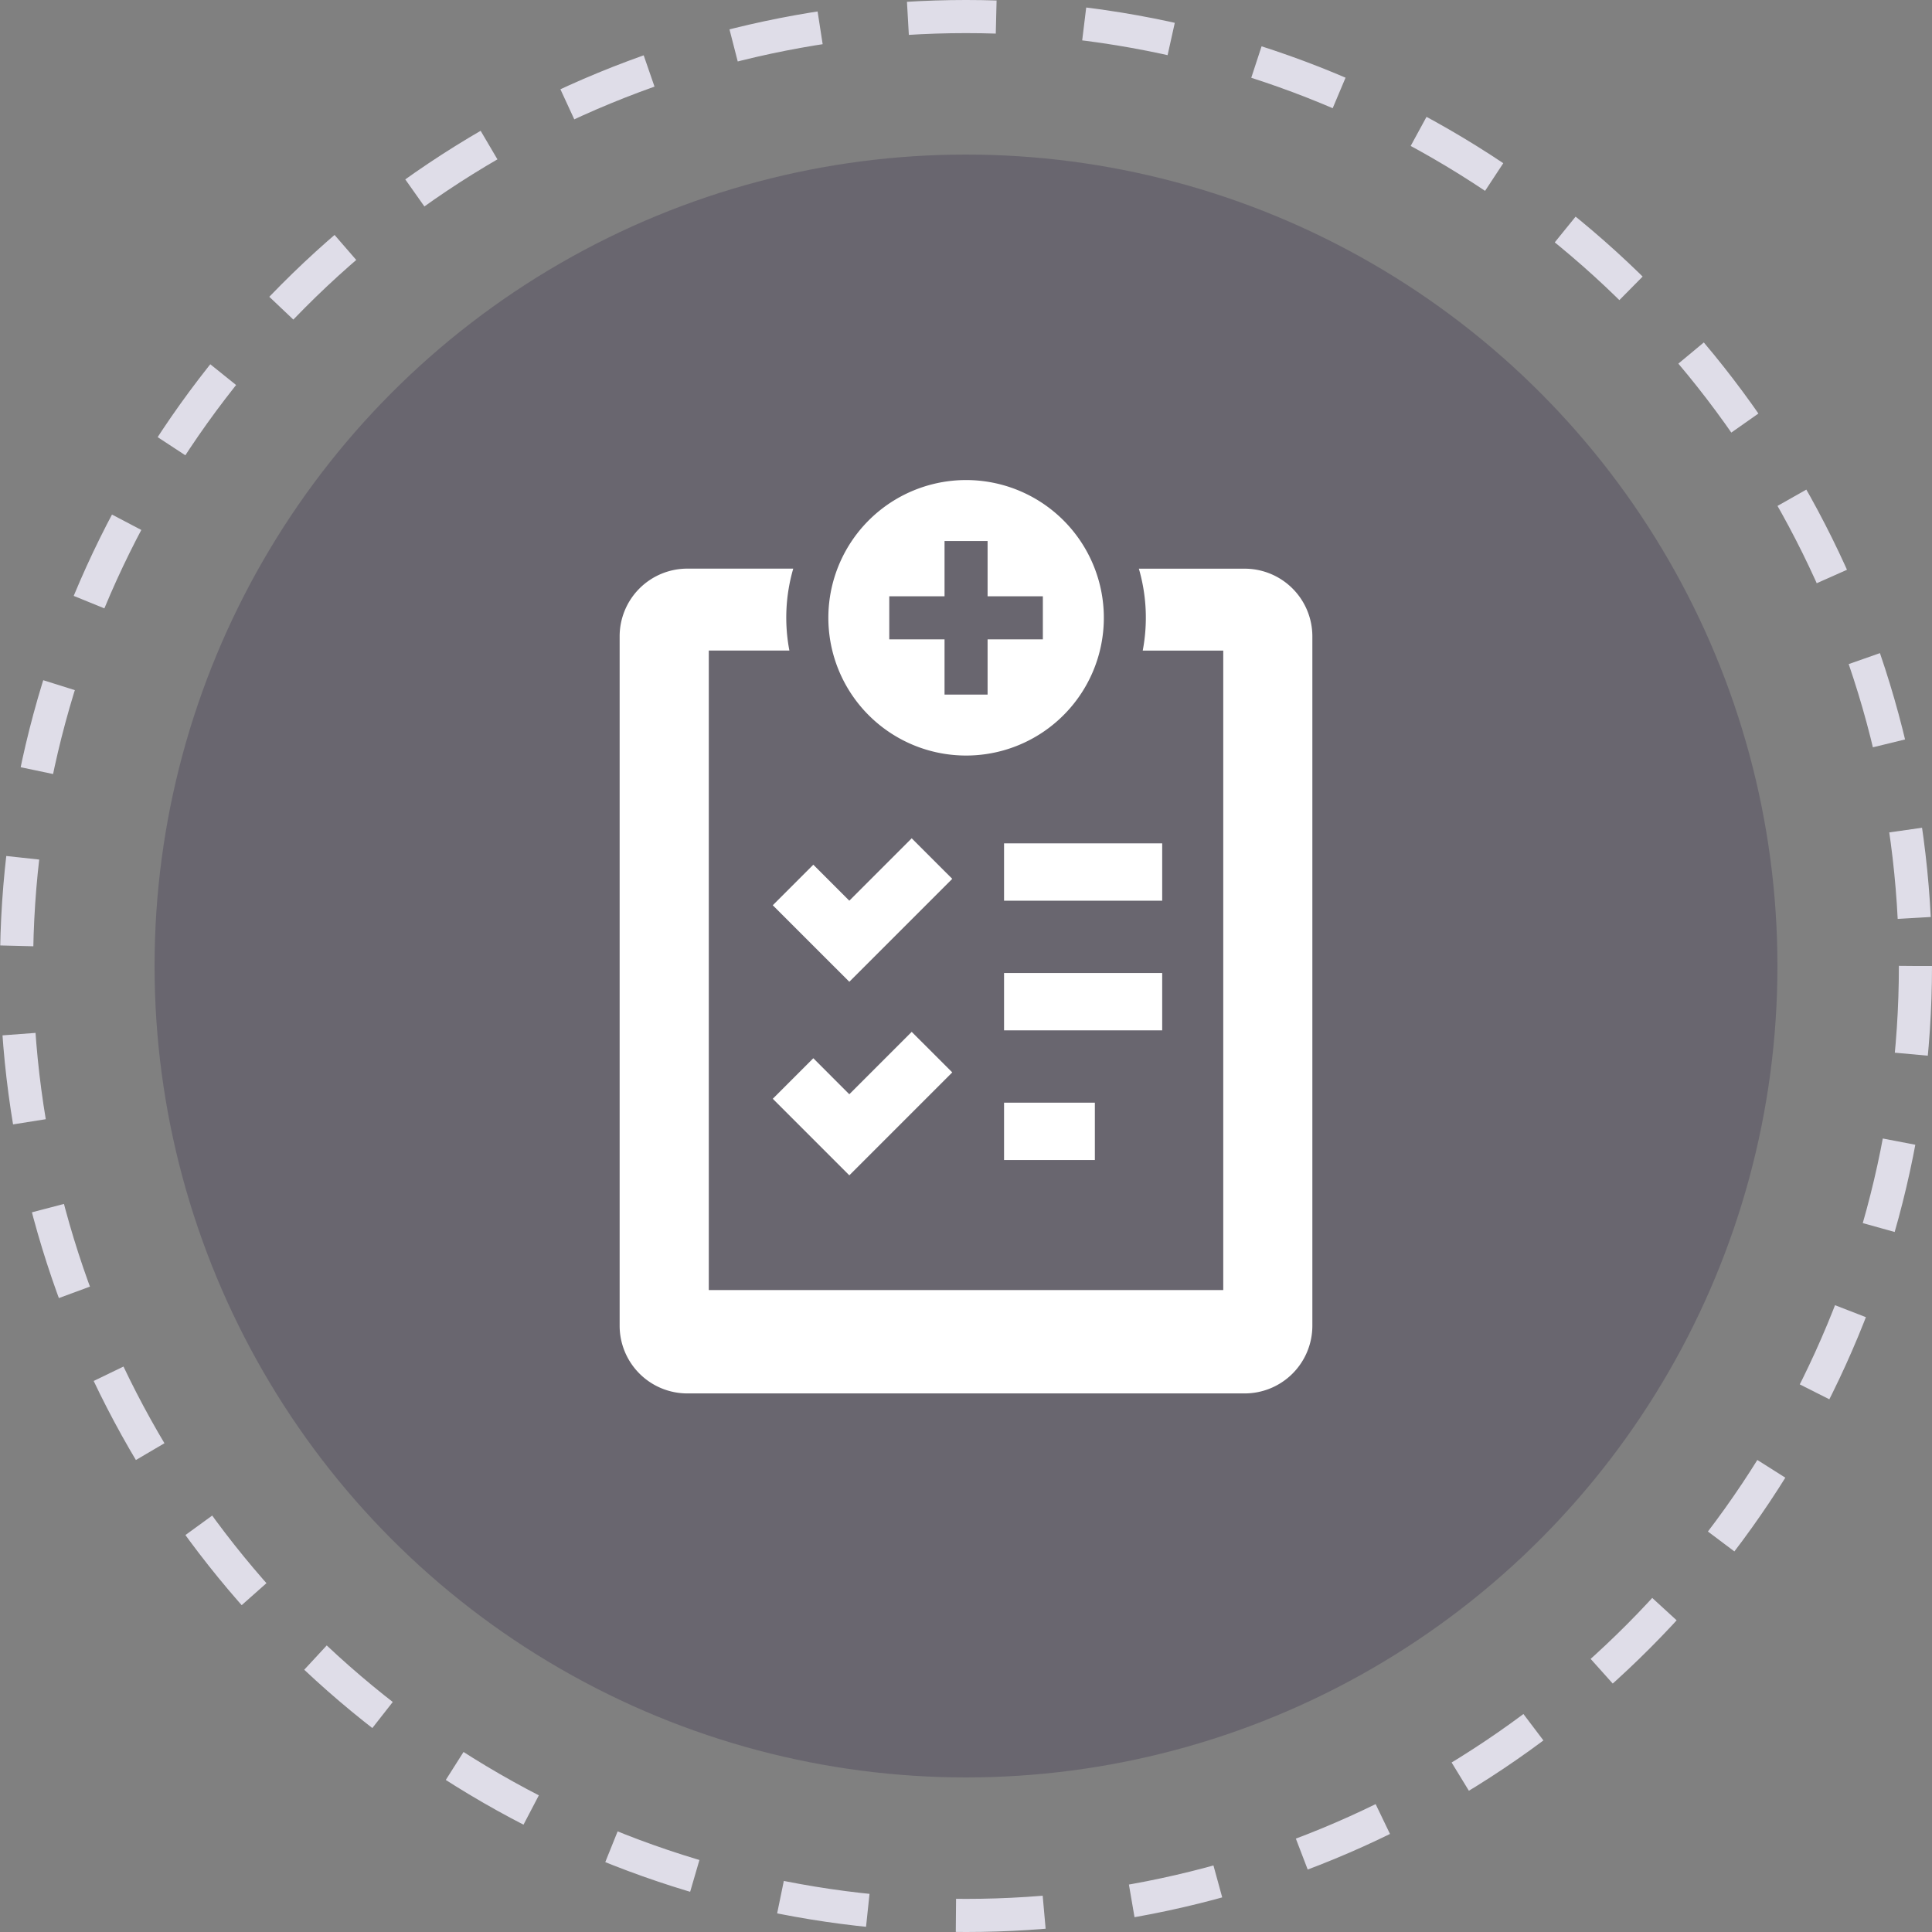 <?xml version="1.0" encoding="UTF-8"?>
<svg xmlns="http://www.w3.org/2000/svg" width="175" height="175" viewBox="0 0 175 175">
  <rect x="0" y="0" width="175" height="175" fill="#808080" stroke="none"/>
  <g id="Group_223" data-name="Group 223" transform="translate(-711 -1798.909)">
    <g id="Group_30" data-name="Group 30" transform="translate(9 -359.091)">
      <g id="Ellipse_26" data-name="Ellipse 26" transform="translate(702 2158)" fill="none" stroke="#dfdde8" stroke-width="3" stroke-dasharray="8 8">
        <circle cx="87.5" cy="87.5" r="87.5" stroke="none"></circle>
        <circle cx="87.5" cy="87.5" r="86" fill="none"></circle>
      </g>
      <circle id="Ellipse_25" data-name="Ellipse 25" cx="73.5" cy="73.5" r="73.5" transform="translate(716 2172)" fill="#110030" opacity="0.2"></circle>
    </g>
    <g id="Group_34" data-name="Group 34" transform="translate(318.902 1409.72)">
      <path id="Path_24" data-name="Path 24" d="M504.856,440.7h-9.6a15.893,15.893,0,0,1,.35,7.418H502.9v57.926H456.3V448.113h7.3a15.893,15.893,0,0,1,.35-7.418H454.34a6.133,6.133,0,0,0-6.115,6.115v62.48a6.133,6.133,0,0,0,6.115,6.115h50.516a6.133,6.133,0,0,0,6.115-6.115V446.81A6.133,6.133,0,0,0,504.856,440.7Z" fill="#fff"></path>
      <rect id="Rectangle_72" data-name="Rectangle 72" width="14.324" height="5.194" transform="translate(483.045 465.58)" fill="#fff"></rect>
      <rect id="Rectangle_73" data-name="Rectangle 73" width="14.324" height="5.194" transform="translate(483.045 477.324)" fill="#fff"></rect>
      <rect id="Rectangle_74" data-name="Rectangle 74" width="8.225" height="5.194" transform="translate(483.045 489.069)" fill="#fff"></rect>
      <path id="Path_25" data-name="Path 25" d="M469.029,478.118l9.324-9.324-3.673-3.672-5.651,5.652-3.261-3.261-3.672,3.673Z" fill="#fff"></path>
      <path id="Path_26" data-name="Path 26" d="M465.768,485.044l-3.672,3.673,6.933,6.933,9.324-9.324-3.673-3.672-5.651,5.652Z" fill="#fff"></path>
      <path id="Path_27" data-name="Path 27" d="M479.606,457.626A12.477,12.477,0,1,0,467.13,445.15,12.476,12.476,0,0,0,479.606,457.626ZM472.648,443.2h5.006v-5.007h3.9V443.2h5.006v3.9h-5.006v5.007h-3.9V447.1h-5.006Z" fill="#fff"></path>
    </g>
  </g>
</svg>
